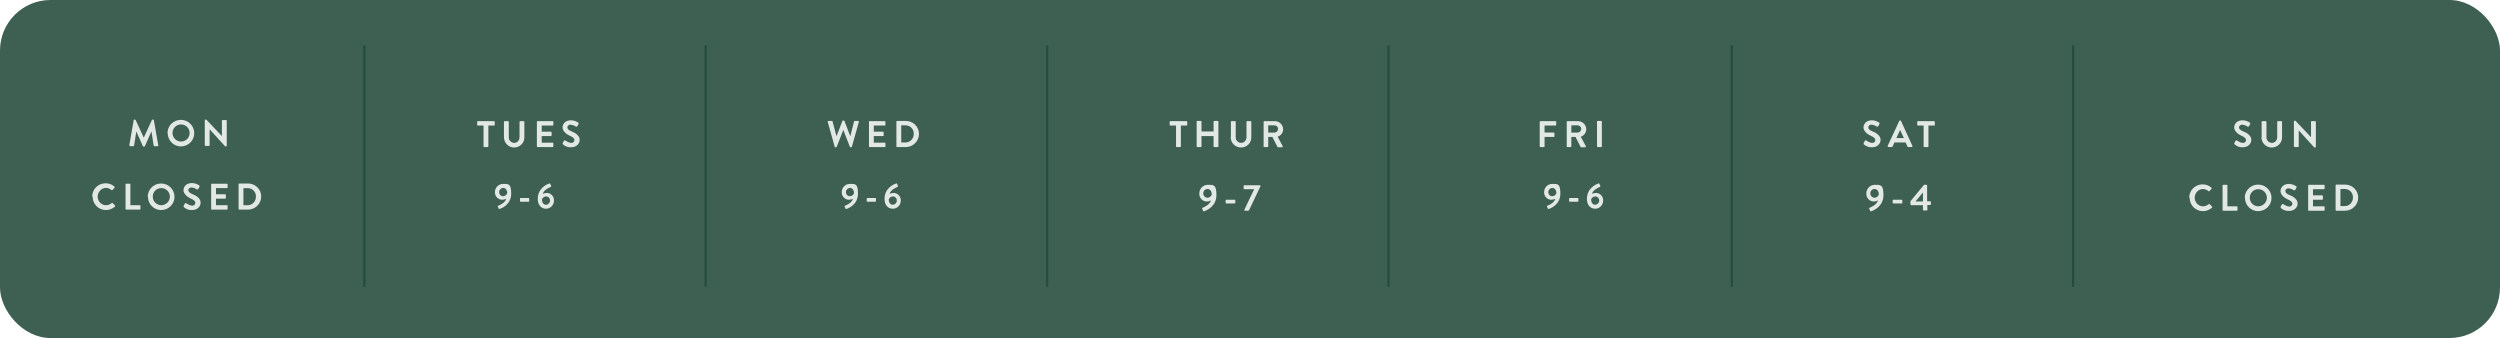 <svg xmlns="http://www.w3.org/2000/svg" viewBox="0 0 1139 154"><defs><style>      .cls-1 {        fill: none;        stroke: #244d3b;      }      .cls-2 {        fill: #3e6052;      }      .cls-3 {        fill: #e2e8e5;      }    </style></defs><g><g id="Layer_1"><g id="Group_23"><rect id="Rectangle_3" class="cls-2" width="1139" height="154" rx="23" ry="23"></rect><g id="Group_22"><path id="Path_7954" class="cls-3" d="M220.3,66.7c0,.2.1.3.3.3h1.6c.2,0,.3-.1.3-.3v-9.5h2.6c.2,0,.3-.1.3-.3v-1.4c0-.2-.1-.3-.3-.3h-7.4c-.2,0-.3.1-.3.3v1.4c0,.2.1.3.3.3h2.6v9.5ZM229.6,62.5c0,2.6,2.1,4.7,4.6,4.7,0,0,0,0,0,0,2.6,0,4.7-2,4.7-4.6,0,0,0,0,0,0v-7.1c0-.2-.1-.3-.3-.3h-1.6c-.2,0-.3.1-.3.3h0v7c0,1.4-1,2.5-2.3,2.6,0,0,0,0-.1,0-1.3,0-2.5-1.1-2.5-2.4,0,0,0-.1,0-.2v-7c0-.2-.1-.3-.3-.3h-1.6c-.2,0-.3.1-.3.3v7.1ZM244.6,66.7c0,.2.1.3.3.3s0,0,0,0h6.9c.2,0,.3-.1.3-.3v-1.4c0-.2-.1-.3-.3-.3h-5v-3h4.2c.2,0,.3-.1.3-.3v-1.4c0-.2-.1-.3-.3-.3h-4.2v-2.8h5c.2,0,.3-.1.3-.3v-1.4c0-.2-.1-.3-.3-.3h-6.9c-.2,0-.3.1-.3.3v11.3ZM256.5,65.8c1,.9,2.4,1.4,3.7,1.3,2.4,0,3.9-1.6,3.9-3.4s-1.9-3.2-3.6-3.8c-1.4-.6-2-1.1-2-1.9,0-.7.8-1.3,1.5-1.2.8.1,1.7.4,2.4.9.2.1.5,0,.6-.2l.6-1c.1-.2,0-.4-.1-.6-1-.7-2.2-1.1-3.4-1.1-2.7,0-3.8,1.8-3.8,3.3s1.6,3,3.2,3.7c1.4.6,2.2,1.2,2.2,2,0,.8-.7,1.4-1.5,1.3,0,0,0,0,0,0-.9-.1-1.8-.5-2.6-1.1-.2-.1-.4,0-.6,0,0,0,0,0,0,0l-.6,1.1c-.2.3,0,.3,0,.5Z"></path><path id="Path_7955" class="cls-3" d="M226.8,94.1l.4.9c0,.2.2.3.4.2,0,0,0,0,0,0,1.4-.4,5.3-2.3,5.3-7s-1.3-4.4-3.8-4.4c-2,0-3.6,1.7-3.6,3.7-.1,1.8,1.3,3.4,3.1,3.5,0,0,.1,0,.2,0,.6,0,1.3-.2,1.8-.4-.5,1.8-2.8,2.8-3.5,3.1-.3,0-.4.3-.3.5ZM229.2,89.4c-1,0-1.8-.8-1.8-1.9,0-1,.8-1.8,1.8-1.9,1.3,0,1.9,1.3,1.9,2.4-.3.8-1,1.4-1.9,1.4ZM237.2,91.9h3.6c.2,0,.3-.1.3-.3,0,0,0,0,0,0v-1.1c0-.2-.1-.3-.3-.3,0,0,0,0,0,0h-3.6c-.2,0-.3.1-.3.3,0,0,0,0,0,0v1.1c0,.2.1.3.3.3,0,0,0,0,0,0h0ZM245,90.7c0,2.4,1.3,4.4,3.8,4.4,2,0,3.6-1.7,3.6-3.7.1-1.8-1.3-3.4-3.1-3.5,0,0-.1,0-.2,0-.6,0-1.3.2-1.8.4.5-1.8,2.8-2.8,3.5-3.1.3-.1.4-.3.3-.5l-.4-.9c0-.2-.2-.3-.4-.2,0,0,0,0,0,0-1.4.4-5.3,2.3-5.3,7ZM248.8,93.3c-1.3,0-1.9-1.3-1.9-2.4.3-.8,1-1.4,1.9-1.4,1,0,1.8.8,1.8,1.9,0,1-.8,1.8-1.8,1.9Z"></path><path id="Path_7956" class="cls-3" d="M380.3,66.9c0,.1.2.2.3.2h.3c.1,0,.2,0,.3-.2l3-7.7h0l3,7.7c0,.1.2.2.3.2h.3c.1,0,.3-.1.3-.2l3.2-11.4c0-.2,0-.3-.2-.4,0,0,0,0-.1,0h-1.6c-.1,0-.3.1-.3.2l-1.7,6.8h0l-2.7-7c0-.1-.2-.2-.3-.2h-.3c-.1,0-.2,0-.3.2l-2.7,7h0l-1.8-6.8c0-.1-.2-.2-.3-.2h-1.6c-.2,0-.3.1-.3.3,0,0,0,0,0,.1l3.2,11.4ZM395.9,66.7c0,.2.1.3.3.3h0s6.9,0,6.9,0c.2,0,.3-.1.3-.3v-1.4c0-.2-.1-.3-.3-.3h-5v-3h4.2c.2,0,.3-.1.3-.3v-1.4c0-.2-.1-.3-.3-.3h-4.2v-2.8h5c.2,0,.3-.1.3-.3v-1.4c0-.2-.1-.3-.3-.3h-6.9c-.2,0-.3.1-.3.3v11.3ZM408.4,66.7c0,.2.1.3.3.3h4c3.3,0,6-2.7,6-6,0-3.3-2.7-5.9-6-5.9h-4c-.2,0-.3.2-.3.3v11.3ZM410.6,64.9v-7.8h1.9c2.1,0,3.8,1.6,3.8,3.7,0,0,0,.1,0,.2,0,2.1-1.5,3.8-3.6,3.9,0,0-.1,0-.2,0h-1.9Z"></path><path id="Path_7957" class="cls-3" d="M384.8,94.1l.4.9c0,.2.2.3.4.2,0,0,0,0,0,0,1.4-.4,5.3-2.3,5.3-7s-1.3-4.4-3.8-4.4c-2,0-3.6,1.7-3.6,3.7-.1,1.8,1.3,3.4,3.1,3.5,0,0,.1,0,.2,0,.6,0,1.3-.2,1.8-.4-.5,1.8-2.8,2.8-3.5,3.1-.3,0-.4.3-.3.5ZM387.2,89.4c-1,0-1.8-.8-1.8-1.9,0-1,.8-1.8,1.8-1.9,1.3,0,1.9,1.3,1.9,2.4-.3.8-1,1.4-1.9,1.4ZM395.2,91.9h3.6c.2,0,.3-.1.3-.3,0,0,0,0,0,0v-1.1c0-.2-.1-.3-.3-.3,0,0,0,0,0,0h-3.6c-.2,0-.3.1-.3.3,0,0,0,0,0,0v1.1c0,.2.1.3.3.3,0,0,0,0,0,0h0ZM403,90.7c0,2.4,1.3,4.4,3.8,4.4,2,0,3.6-1.7,3.6-3.7.1-1.8-1.3-3.4-3.1-3.5,0,0-.1,0-.2,0-.6,0-1.3.2-1.8.4.5-1.8,2.8-2.8,3.5-3.1.3-.1.4-.3.3-.5l-.4-.9c0-.2-.2-.3-.4-.2,0,0,0,0,0,0-1.4.4-5.3,2.3-5.3,7ZM406.8,93.3c-1.3,0-1.9-1.3-1.9-2.4.3-.8,1-1.4,1.9-1.4,1,0,1.8.8,1.8,1.9,0,1-.8,1.8-1.8,1.9Z"></path><path id="Path_7959" class="cls-3" d="M535.8,66.7c0,.2.1.3.3.3h1.6c.2,0,.3-.1.3-.3v-9.5h2.6c.2,0,.3-.1.3-.3v-1.4c0-.2-.1-.3-.3-.3h-7.4c-.2,0-.3.1-.3.3v1.4c0,.2.1.3.3.3h2.6v9.5ZM545.2,66.7c0,.2.1.3.3.3h1.6c.2,0,.3-.1.3-.3v-4.7h5.5v4.7c0,.2.1.3.3.3h1.6c.2,0,.3-.1.3-.3v-11.3c0-.2-.1-.3-.3-.3h-1.6c-.2,0-.3.1-.3.3v4.5h-5.5v-4.5c0-.2-.1-.3-.3-.3h-1.6c-.2,0-.3.1-.3.3v11.3ZM560.7,62.5c0,2.6,2.1,4.7,4.7,4.7,0,0,0,0,0,0,2.6,0,4.7-2,4.7-4.6,0,0,0,0,0,0v-7.1c0-.2-.1-.3-.3-.3h-1.6c-.2,0-.3.1-.3.3v7c0,1.4-1,2.5-2.3,2.6,0,0,0,0-.1,0-1.3,0-2.5-1.1-2.5-2.4,0,0,0-.1,0-.2v-7c0-.2-.1-.3-.3-.3h-1.6c-.2,0-.3.1-.3.3v7.1ZM575.6,66.7c0,.2.1.3.3.3h1.6c.2,0,.3-.1.3-.3v-4.3h1.9l2.3,4.5c0,.1.2.2.3.2h1.8c.2,0,.3-.1.3-.3,0,0,0-.1,0-.2l-2.3-4.3c1.5-.5,2.5-1.9,2.5-3.4,0-2-1.7-3.7-3.7-3.7,0,0,0,0,0,0h-4.9c-.2,0-.3.1-.3.3v11.3ZM577.8,60.5v-3.4h2.8c.9,0,1.7.7,1.7,1.6,0,.9-.7,1.7-1.7,1.7h-2.8Z"></path><path id="Path_7958" class="cls-3" d="M547.7,95l.4,1c0,.2.2.3.4.3,0,0,0,0,0,0,1.5-.5,5.7-2.4,5.7-7.4s-1.4-4.7-4-4.7c-2.1,0-3.8,1.8-3.8,3.9-.1,1.9,1.3,3.6,3.2,3.7,0,0,.1,0,.2,0,.7,0,1.3-.2,1.9-.5-.5,1.9-2.9,3-3.7,3.3-.3.1-.4.3-.3.5ZM550.2,90.1c-1.1,0-2-.9-2-2,0-1.1.9-2,1.9-2,1.4,0,2,1.3,2,2.5-.3.9-1.1,1.5-2,1.5ZM558.7,92.7h3.8c.2,0,.3-.1.3-.3,0,0,0,0,0,0v-1.1c0-.2-.1-.3-.3-.3,0,0,0,0,0,0h-3.8c-.2,0-.3.1-.3.3,0,0,0,0,0,0v1.1c0,.2.1.3.3.3,0,0,0,0,0,0ZM566.9,95.7c0,.3.2.3.4.3h1.3c.3,0,.5-.2.6-.5l5.1-10.7h0c0-.3-.1-.4-.3-.4h-7.1c-.2,0-.3.1-.3.3v1.2c0,.2.1.3.3.3h4.5l-4.4,9.2v.2Z"></path><path id="Path_7961" class="cls-3" d="M701.5,66.7c0,.2.1.3.3.3h1.6c.2,0,.3-.1.3-.3v-4.3h4.2c.2,0,.3-.1.3-.3v-1.4c0-.2-.1-.3-.3-.3h-4.2v-3.2h5c.2,0,.3-.1.3-.3v-1.4c0-.2-.1-.3-.3-.3h-6.9c-.2,0-.3.1-.3.3v11.3ZM713.7,66.7c0,.2.1.3.3.3,0,0,0,0,0,0h1.6c.2,0,.3-.1.3-.3v-4.3h1.9l2.3,4.5c0,.1.2.2.3.2h1.8c.2,0,.3-.1.3-.3,0,0,0-.1,0-.2l-2.3-4.3c1.5-.5,2.5-1.9,2.5-3.4,0-2-1.7-3.7-3.7-3.7h-4.9c-.2,0-.3.1-.3.3v11.3ZM715.9,60.5v-3.4h2.8c.9,0,1.7.7,1.7,1.6,0,.9-.7,1.7-1.7,1.7h-2.8ZM727.6,66.7c0,.2.1.3.3.3h1.6c.2,0,.3-.1.3-.3v-11.3c0-.2-.1-.3-.3-.3h-1.6c-.2,0-.3.1-.3.3v11.3Z"></path><path id="Path_7960" class="cls-3" d="M704.8,94.1l.4.9c0,.2.2.3.4.2,0,0,0,0,0,0,1.4-.4,5.3-2.3,5.3-7s-1.3-4.4-3.8-4.4c-2,0-3.6,1.7-3.6,3.7-.1,1.8,1.3,3.4,3.1,3.5,0,0,.1,0,.2,0,.6,0,1.3-.2,1.8-.4-.5,1.8-2.8,2.8-3.5,3.1-.3,0-.4.3-.3.5ZM707.2,89.4c-1,0-1.8-.8-1.8-1.9,0-1,.8-1.8,1.8-1.9,1.3,0,1.9,1.3,1.9,2.4-.3.8-1,1.4-1.9,1.4ZM715.2,91.9h3.6c.2,0,.3-.1.3-.3,0,0,0,0,0,0v-1.1c0-.2-.1-.3-.3-.3,0,0,0,0,0,0h-3.6c-.2,0-.3.1-.3.3,0,0,0,0,0,0v1.1c0,.2.1.3.3.3,0,0,0,0,0,0h0ZM723,90.7c0,2.4,1.3,4.4,3.8,4.4,2,0,3.6-1.7,3.6-3.7.1-1.8-1.3-3.4-3.1-3.5,0,0-.1,0-.2,0-.6,0-1.3.2-1.8.4.5-1.8,2.8-2.8,3.5-3.1.3-.1.4-.3.3-.5l-.4-.9c0-.2-.2-.3-.4-.2,0,0,0,0,0,0-1.4.4-5.3,2.3-5.3,7ZM726.8,93.3c-1.3,0-1.9-1.3-1.9-2.4.3-.8,1-1.4,1.9-1.4,1,0,1.8.8,1.8,1.9,0,1-.8,1.8-1.8,1.9Z"></path><path id="Path_7964" class="cls-3" d="M1018.1,65.8c1,.9,2.4,1.4,3.7,1.3,2.4,0,3.9-1.6,3.9-3.4s-1.9-3.2-3.6-3.8c-1.4-.6-2-1.1-2-1.9,0-.7.8-1.3,1.5-1.2.8.1,1.7.4,2.4.9.2.1.5,0,.6-.2l.6-1c.1-.2,0-.4-.1-.6-1-.7-2.2-1.1-3.4-1.1-2.7,0-3.8,1.8-3.8,3.3s1.6,3,3.2,3.7c1.4.6,2.2,1.2,2.2,2,0,.8-.7,1.4-1.5,1.3,0,0,0,0,0,0-.9-.1-1.8-.5-2.6-1.1-.2-.1-.4,0-.6,0,0,0,0,0,0,0l-.6,1.1c-.2.3,0,.4,0,.5ZM1030.3,62.5c0,2.6,2.1,4.7,4.7,4.7,0,0,0,0,0,0,2.6,0,4.7-2,4.7-4.6,0,0,0,0,0,0v-7.1c0-.2-.1-.3-.3-.3h-1.6c-.2,0-.3.1-.3.3v7c0,1.4-1,2.5-2.3,2.6,0,0,0,0-.1,0-1.3,0-2.5-1.1-2.5-2.4,0,0,0-.1,0-.2v-7c0-.2-.1-.3-.3-.3h-1.6c-.2,0-.3.1-.3.3v7.1ZM1045.2,66.7c0,.2.1.3.3.3h1.5c.2,0,.3-.1.3-.3v-7.3h0l7.1,7.8h.4c.2,0,.3-.1.3-.3v-11.4c0-.2-.1-.3-.3-.3h-1.6c-.2,0-.3.1-.3.3v7h0l-7.1-7.5h-.4c-.2,0-.3.1-.3.3v11.4Z"></path><path id="Path_7965" class="cls-3" d="M997.6,90.1c0,3.4,2.7,6.1,6.1,6.1,0,0,0,0,0,0,1.5,0,3-.6,4.1-1.6.1-.1.1-.3,0-.5,0,0,0,0,0,0l-1.1-1.1c-.1-.1-.3-.1-.4,0-.7.6-1.6,1-2.6,1-2.1,0-3.8-1.8-3.8-3.9,0,0,0,0,0,0,0-2.1,1.6-3.9,3.7-4,0,0,0,0,0,0,1,0,1.9.4,2.6,1,0,.1.3.1.4,0,0,0,0,0,0,0l1-1.1c.1-.1.1-.3,0-.4,0,0,0,0,0,0-1.1-1.1-2.6-1.6-4.1-1.6-3.4,0-6.1,2.7-6.1,6.1,0,0,0,0,0,0ZM1012.6,95.7c0,.2.1.3.3.3h6.2c.2,0,.3-.1.3-.3v-1.4c0-.2-.1-.3-.3-.3h-4.3v-9.5c0-.2-.1-.3-.3-.3h-1.6c-.2,0-.3.1-.3.3v11.3ZM1022.8,90.1c0,3.4,2.7,6.1,6,6.1,0,0,0,0,0,0,3.4,0,6.1-2.7,6.1-6,0,0,0,0,0,0,0-3.4-2.7-6.1-6.1-6.1,0,0,0,0,0,0-3.4,0-6.1,2.7-6.1,6.1,0,0,0,0,0,0ZM1025,90.1c0-2.2,1.7-3.9,3.9-3.9,2.2,0,3.9,1.8,3.9,3.9,0,2.1-1.8,3.9-3.9,3.9-2.1,0-3.9-1.7-3.9-3.9h0ZM1039.2,94.8c1,.9,2.4,1.4,3.7,1.3,2.4,0,3.9-1.6,3.9-3.4s-1.9-3.2-3.6-3.8c-1.4-.6-2-1.1-2-1.9,0-.7.8-1.3,1.5-1.2.8.1,1.7.4,2.4.9.2.1.5,0,.6-.2l.6-1c.1-.2,0-.4-.1-.6-1-.7-2.2-1.1-3.4-1.1-2.7,0-3.8,1.8-3.8,3.3s1.6,3,3.2,3.7c1.4.6,2.2,1.2,2.2,2,0,.8-.7,1.4-1.5,1.3,0,0,0,0,0,0-.9-.1-1.8-.5-2.6-1.1-.2-.1-.4,0-.6,0,0,0,0,0,0,0l-.6,1.1c-.2.3,0,.4,0,.5ZM1051.6,95.7c0,.2.1.3.3.3h6.9c.2,0,.3-.1.3-.3v-1.4c0-.2-.1-.3-.3-.3h-5v-3h4.2c.2,0,.3-.1.3-.3v-1.4c0-.2-.1-.3-.3-.3h-4.2v-2.8h5c.2,0,.3-.1.3-.3v-1.4c0-.2-.1-.3-.3-.3h-6.9c-.2,0-.3.1-.3.3v11.3ZM1064.1,95.7c0,.2.1.3.3.3h4c3.3,0,6-2.7,6-6,0-3.3-2.7-5.9-6-5.9h-4c-.2,0-.3.2-.3.3v11.3ZM1066.3,93.9v-7.8h1.9c2.1,0,3.8,1.6,3.8,3.7,0,0,0,.1,0,.2,0,2.1-1.5,3.8-3.6,3.9,0,0-.1,0-.2,0h-1.9Z"></path><path id="Path_7963" class="cls-3" d="M849.2,65.8c1,.9,2.4,1.4,3.7,1.3,2.4,0,3.9-1.6,3.9-3.4s-1.9-3.2-3.6-3.8c-1.4-.6-2-1.1-2-1.9,0-.7.8-1.3,1.5-1.2.8.1,1.7.4,2.4.9.2.1.5,0,.6-.2l.6-1c.1-.2,0-.4-.1-.6-1-.7-2.2-1.1-3.4-1.1-2.7,0-3.8,1.8-3.8,3.3s1.6,3,3.2,3.7c1.4.6,2.2,1.2,2.2,2,0,.8-.7,1.4-1.5,1.3,0,0,0,0,0,0-.9-.1-1.8-.5-2.6-1.1-.2-.1-.4,0-.6,0,0,0,0,0,0,0l-.6,1.1c-.1.3,0,.4,0,.5ZM860.3,67h1.5c.2,0,.4-.1.5-.3l.8-1.8h5.1l.8,1.8c0,.2.3.4.5.3h1.5c.2,0,.3-.1.3-.3,0,0,0-.1,0-.2l-5.2-11.4c0-.1-.2-.2-.3-.2h-.2c-.1,0-.2,0-.3.2l-5.3,11.4c0,.1,0,.3.1.4,0,0,.1,0,.2,0ZM864,62.9l1.7-3.7h0l1.7,3.7h-3.4ZM876.4,66.7c0,.2.1.3.3.3h1.6c.2,0,.3-.1.3-.3v-9.5h2.6c.2,0,.3-.1.3-.3v-1.4c0-.2-.1-.3-.3-.3h-7.4c-.2,0-.3.1-.3.3v1.4c0,.2.1.3.3.3h2.6v9.5Z"></path><path id="Path_7962" class="cls-3" d="M851.6,95l.4,1c0,.2.2.3.4.3,0,0,0,0,0,0,1.5-.5,5.7-2.4,5.7-7.4s-1.4-4.7-4-4.7c-2.1,0-3.8,1.8-3.8,3.9-.1,1.9,1.3,3.6,3.2,3.7,0,0,.1,0,.2,0,.7,0,1.3-.2,1.9-.5-.5,1.9-2.9,3-3.7,3.3-.3.1-.4.3-.3.5ZM854.1,90.1c-1.1,0-2-.9-2-2,0-1.1.9-2,1.9-2,1.4,0,2,1.3,2,2.5-.3.9-1.1,1.5-2,1.5ZM862.6,92.7h3.8c.2,0,.3-.1.3-.3,0,0,0,0,0,0v-1.1c0-.2-.1-.3-.3-.3,0,0,0,0,0,0h-3.8c-.2,0-.3.1-.3.3,0,0,0,0,0,0v1.1c0,.2.1.3.3.3,0,0,0,0,0,0ZM870.8,93.5h5.3v2.1c0,.2.1.3.3.3h1.4c.2,0,.3-.1.3-.3v-2.2s1.3,0,1.3,0c.2,0,.3-.1.3-.3v-1.1c0-.2-.1-.3-.3-.3,0,0,0,0,0,0h-1.4v-7.2c0-.2-.1-.3-.3-.3h-.9c0,0-.2,0-.3.1l-6.1,7.4v1.4c0,.2.1.3.3.3,0,0,0,0,0,0h0ZM872.7,91.8l3.4-4.1v4.1h-3.4Z"></path><g><path id="Path_7965-2" data-name="Path_7965" class="cls-3" d="M42.2,89.6c0,3.4,2.7,6.1,6.1,6.1,0,0,0,0,0,0,1.5,0,3-.6,4.1-1.6.1-.1.1-.3,0-.5,0,0,0,0,0,0l-1.1-1.1c-.1-.1-.3-.1-.4,0-.7.6-1.6,1-2.6,1-2.1,0-3.8-1.8-3.8-3.9,0,0,0,0,0,0,0-2.1,1.6-3.9,3.7-4,0,0,0,0,0,0,1,0,1.9.4,2.6,1,0,.1.3.1.4,0,0,0,0,0,0,0l1-1.1c.1-.1.1-.3,0-.4,0,0,0,0,0,0-1.1-1.1-2.6-1.6-4.1-1.6-3.4,0-6.1,2.7-6.1,6.1,0,0,0,0,0,0ZM57.2,95.2c0,.2.1.3.3.3h6.2c.2,0,.3-.1.3-.3v-1.4c0-.2-.1-.3-.3-.3h-4.3v-9.5c0-.2-.1-.3-.3-.3h-1.6c-.2,0-.3.1-.3.3v11.3ZM67.4,89.6c0,3.4,2.7,6.1,6,6.1,0,0,0,0,0,0,3.4,0,6.1-2.7,6.1-6,0,0,0,0,0,0,0-3.4-2.7-6.1-6.1-6.1,0,0,0,0,0,0-3.4,0-6.1,2.7-6.1,6.1,0,0,0,0,0,0ZM69.6,89.6c0-2.2,1.7-3.9,3.9-3.9,2.2,0,3.9,1.8,3.9,3.9,0,2.1-1.8,3.9-3.9,3.9-2.1,0-3.9-1.7-3.9-3.9h0ZM83.8,94.4c1,.9,2.4,1.4,3.7,1.3,2.4,0,3.9-1.6,3.9-3.4s-1.9-3.2-3.6-3.8c-1.4-.6-2-1.1-2-1.9,0-.7.8-1.3,1.5-1.2.8.1,1.7.4,2.4.9.2.1.5,0,.6-.2l.6-1c.1-.2,0-.4-.1-.6-1-.7-2.2-1.1-3.4-1.1-2.7,0-3.8,1.8-3.8,3.3s1.6,3,3.2,3.7c1.4.6,2.2,1.2,2.2,2,0,.8-.7,1.4-1.5,1.3,0,0,0,0,0,0-.9-.1-1.8-.5-2.6-1.1-.2-.1-.4,0-.6,0,0,0,0,0,0,0l-.6,1.1c-.2.3,0,.4,0,.5ZM96.2,95.2c0,.2.1.3.3.3h6.9c.2,0,.3-.1.3-.3v-1.4c0-.2-.1-.3-.3-.3h-5v-3h4.2c.2,0,.3-.1.3-.3v-1.4c0-.2-.1-.3-.3-.3h-4.2v-2.8h5c.2,0,.3-.1.3-.3v-1.4c0-.2-.1-.3-.3-.3h-6.9c-.2,0-.3.1-.3.3v11.3ZM108.7,95.2c0,.2.1.3.3.3h4c3.3,0,6-2.7,6-6,0-3.3-2.7-5.9-6-5.9h-4c-.2,0-.3.2-.3.3v11.3ZM110.9,93.5v-7.8h1.9c2.1,0,3.8,1.6,3.8,3.7,0,0,0,.1,0,.2,0,2.1-1.5,3.8-3.6,3.9,0,0-.1,0-.2,0h-1.9Z"></path><path id="Path_7952" class="cls-3" d="M59,66.2c0,.2,0,.3.2.4,0,0,0,0,.1,0h1.5c.1,0,.3-.1.3-.3l1-6.4h0l3,6.7c0,.1.2.2.3.2h.3c.1,0,.2,0,.3-.2l3-6.7h0l1,6.4c0,.1.2.2.3.3h1.5c.2,0,.3-.1.3-.3,0,0,0,0,0-.1l-2-11.4c0-.2-.2-.3-.3-.3h-.3c-.1,0-.2,0-.3.2l-3.7,8h0l-3.7-8c0-.1-.2-.2-.3-.2h-.3c-.2,0-.3.1-.3.3l-2,11.4ZM76.4,60.6c0,3.4,2.7,6.1,6,6.1,0,0,0,0,0,0,3.4,0,6.1-2.7,6.1-6,0,0,0,0,0,0,0-3.4-2.7-6.1-6.1-6.1,0,0,0,0,0,0-3.4,0-6.1,2.7-6.1,6.1,0,0,0,0,0,0ZM78.6,60.6c0-2.2,1.7-3.9,3.9-3.9,2.2,0,3.9,1.8,3.9,3.9,0,2.2-1.8,3.9-3.9,3.9-2.1,0-3.9-1.7-3.9-3.9ZM93.4,66.2c0,.2.1.3.3.3h1.5c.2,0,.3-.1.3-.3v-7.3h0l7.1,7.8h.4c.2,0,.3-.1.3-.3v-11.4c0-.2-.1-.3-.3-.3h-1.6c-.2,0-.3.1-.3.3v7h0l-7.1-7.5h-.4c-.2,0-.3.1-.3.3v11.4Z"></path></g></g><line id="Line_1" class="cls-1" x1="166" y1="20.7" x2="166" y2="130.7"></line><line id="Line_2" class="cls-1" x1="321.5" y1="20.7" x2="321.5" y2="130.7"></line><line id="Line_3" class="cls-1" x1="477.1" y1="20.7" x2="477.1" y2="130.7"></line><line id="Line_4" class="cls-1" x1="632.6" y1="20.7" x2="632.6" y2="130.7"></line><line id="Line_5" class="cls-1" x1="789" y1="20.7" x2="789" y2="130.7"></line><line id="Line_6" class="cls-1" x1="944.5" y1="20.7" x2="944.5" y2="130.7"></line></g></g></g></svg>